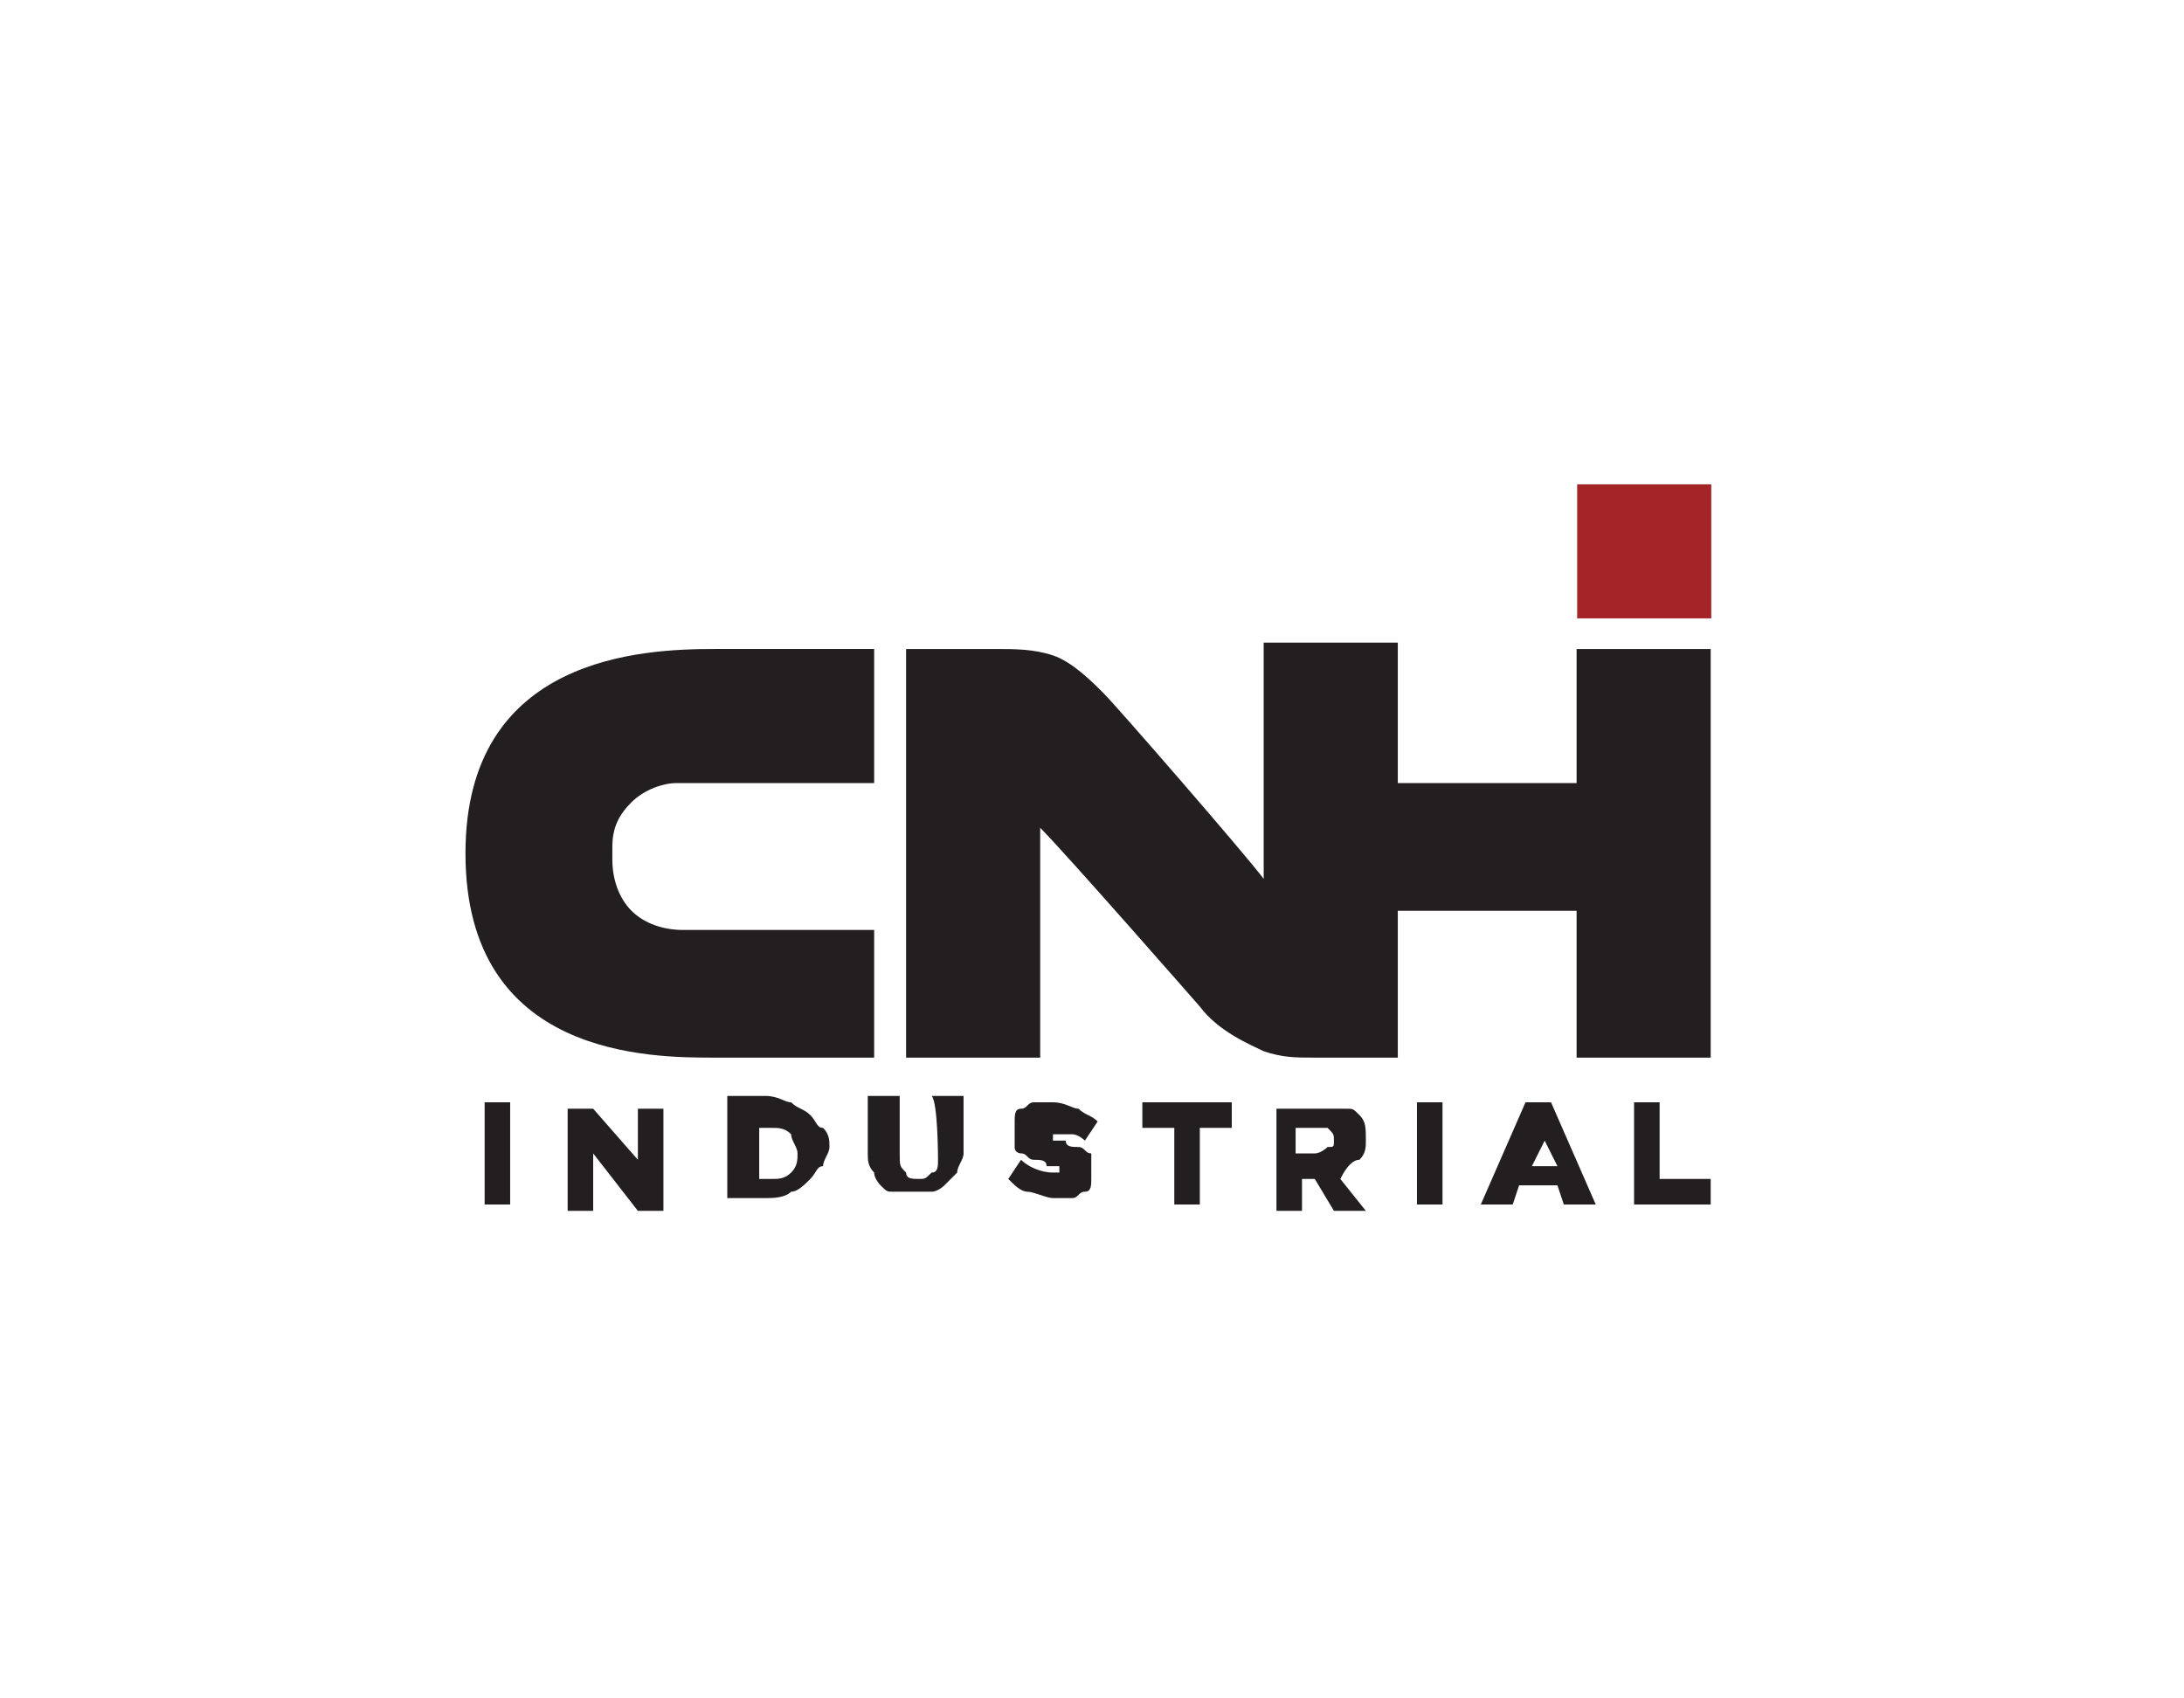<?xml version="1.0" encoding="utf-8"?>
<!-- Generator: Adobe Illustrator 22.1.0, SVG Export Plug-In . SVG Version: 6.00 Build 0)  -->
<svg version="1.1" id="Layer_1" xmlns="http://www.w3.org/2000/svg" xmlns:xlink="http://www.w3.org/1999/xlink" x="0px" y="0px"
	 viewBox="0 0 180 140" style="enable-background:new 0 0 180 140;" xml:space="preserve">
<style type="text/css">
	.st0{fill:#A42428;}
	.st1{fill:#231F20;}
</style>
<g id="g4259" transform="matrix(5.263,0,0,-5.263,-1198.921,4453.998)">
	<path id="path60" class="st0" d="M252.5,836.6h2.1v2.1h-2.1V836.6z"/>
	<g id="g70" transform="translate(269.791,727.62)">
		<path id="path72" class="st1" d="M-29.3,101.2c-0.1,0.1-0.2,0.1-0.3,0.2c-0.1,0-0.2,0.1-0.4,0.1h-0.6v-1.6h0.6
			c0.1,0,0.3,0,0.4,0.1c0.1,0,0.2,0.1,0.3,0.2c0.1,0.1,0.1,0.2,0.2,0.2c0,0.1,0.1,0.2,0.1,0.3l0,0c0,0.1,0,0.2-0.1,0.3
			C-29.2,101-29.2,101.1-29.3,101.2 M-29.5,100.6c0-0.1,0-0.2-0.1-0.3c-0.1-0.1-0.2-0.1-0.3-0.1h-0.2v0.8h0.2c0.1,0,0.2,0,0.3-0.1
			C-29.6,100.8-29.5,100.7-29.5,100.6L-29.5,100.6z M-28.3,104.1h-3c-0.3,0-0.6,0.1-0.8,0.3c-0.2,0.2-0.3,0.5-0.3,0.8v0.2
			c0,0.3,0.1,0.5,0.3,0.7c0.2,0.2,0.5,0.3,0.7,0.3h3.1v2.1h-2.5c-1.1,0-3.9-0.1-3.9-3.2c0-3.2,2.9-3.2,3.9-3.2h2.5
			C-28.3,102.1-28.3,104.1-28.3,104.1z M-34.4,99.8h0.4v1.6h-0.4V99.8z M-32,100.5l-0.7,0.8h-0.4v-1.6h0.4v0.9l0.7-0.9h0.4v1.6H-32
			C-32,101.4-32,100.5-32,100.5z M-27.3,100.5c0-0.1,0-0.2-0.1-0.2c-0.1-0.1-0.1-0.1-0.2-0.1s-0.2,0-0.2,0.1
			c-0.1,0.1-0.1,0.1-0.1,0.3v0.9h-0.5v-0.9c0-0.1,0-0.2,0.1-0.3c0-0.1,0.1-0.2,0.1-0.2c0.1-0.1,0.1-0.1,0.2-0.1s0.2,0,0.3,0
			c0.1,0,0.2,0,0.3,0c0.1,0,0.2,0.1,0.2,0.1c0.1,0.1,0.1,0.1,0.2,0.2c0,0.1,0.1,0.2,0.1,0.3v0.9h-0.5
			C-27.3,101.4-27.3,100.5-27.3,100.5z M-16,101.4h-0.4v-1.6h1.2v0.4H-16L-16,101.4L-16,101.4z M-18.1,101.4l-0.7-1.6h0.5l0.1,0.3
			h0.6l0.1-0.3h0.5l-0.7,1.6H-18.1L-18.1,101.4z M-18,100.4l0.2,0.4l0.2-0.4H-18L-18,100.4z M-19.8,99.8h0.4v1.6h-0.4V99.8z
			 M-17.3,108.5v-2.1h-2.8v2.2h-2.1v-3.7c-0.3,0.4-2.3,2.7-2.5,2.9c-0.2,0.2-0.5,0.5-0.8,0.6s-0.6,0.1-0.9,0.1h-1.4v-6.4h2.1v3.6
			c0.4-0.4,2.5-2.8,2.5-2.8c0.3-0.4,0.8-0.6,1-0.7c0.3-0.1,0.5-0.1,0.8-0.1h1.3v2.3h2.8v-2.3h2.1v6.4H-17.3L-17.3,108.5z
			 M-24.9,100.6c-0.1,0-0.1,0.1-0.2,0.1s-0.2,0-0.2,0.1c-0.1,0-0.1,0-0.1,0h-0.1l0,0l0,0l0,0v0.1h0.1c0.1,0,0.1,0,0.2,0
			s0.2-0.1,0.2-0.1l0.2,0.3c-0.1,0.1-0.2,0.1-0.3,0.2c-0.1,0-0.2,0.1-0.4,0.1c-0.1,0-0.2,0-0.3,0c-0.1,0-0.1-0.1-0.2-0.1
			s-0.1-0.1-0.1-0.2s0-0.1,0-0.2l0,0c0-0.1,0-0.1,0-0.2s0.1-0.1,0.1-0.1c0.1,0,0.1-0.1,0.2-0.1s0.2,0,0.2-0.1c0.1,0,0.1,0,0.1,0h0.1
			l0,0l0,0l0,0v-0.1h-0.1c-0.2,0-0.4,0.1-0.5,0.2l-0.2-0.3c0.1-0.1,0.2-0.2,0.3-0.2c0.1,0,0.3-0.1,0.4-0.1s0.2,0,0.3,0
			c0.1,0,0.1,0.1,0.2,0.1s0.1,0.1,0.1,0.2s0,0.1,0,0.2l0,0C-24.9,100.5-24.9,100.5-24.9,100.6C-24.8,100.5-24.9,100.6-24.9,100.6
			 M-20.7,100.5c0.1,0.1,0.1,0.2,0.1,0.3l0,0c0,0.2,0,0.3-0.1,0.4s-0.1,0.1-0.2,0.1s-0.2,0-0.3,0H-22v-1.6h0.4v0.5h0.2l0.3-0.5h0.5
			l-0.4,0.5C-20.9,100.4-20.8,100.5-20.7,100.5 M-21.1,100.8c0-0.1,0-0.1-0.1-0.1c0,0-0.1-0.1-0.2-0.1h-0.3v0.4h0.3
			c0.1,0,0.1,0,0.2,0C-21.1,100.9-21.1,100.9-21.1,100.8L-21.1,100.8z M-24.1,101h0.5v-1.2h0.4v1.2h0.5v0.4h-1.4V101z"/>
	</g>
</g>
</svg>
